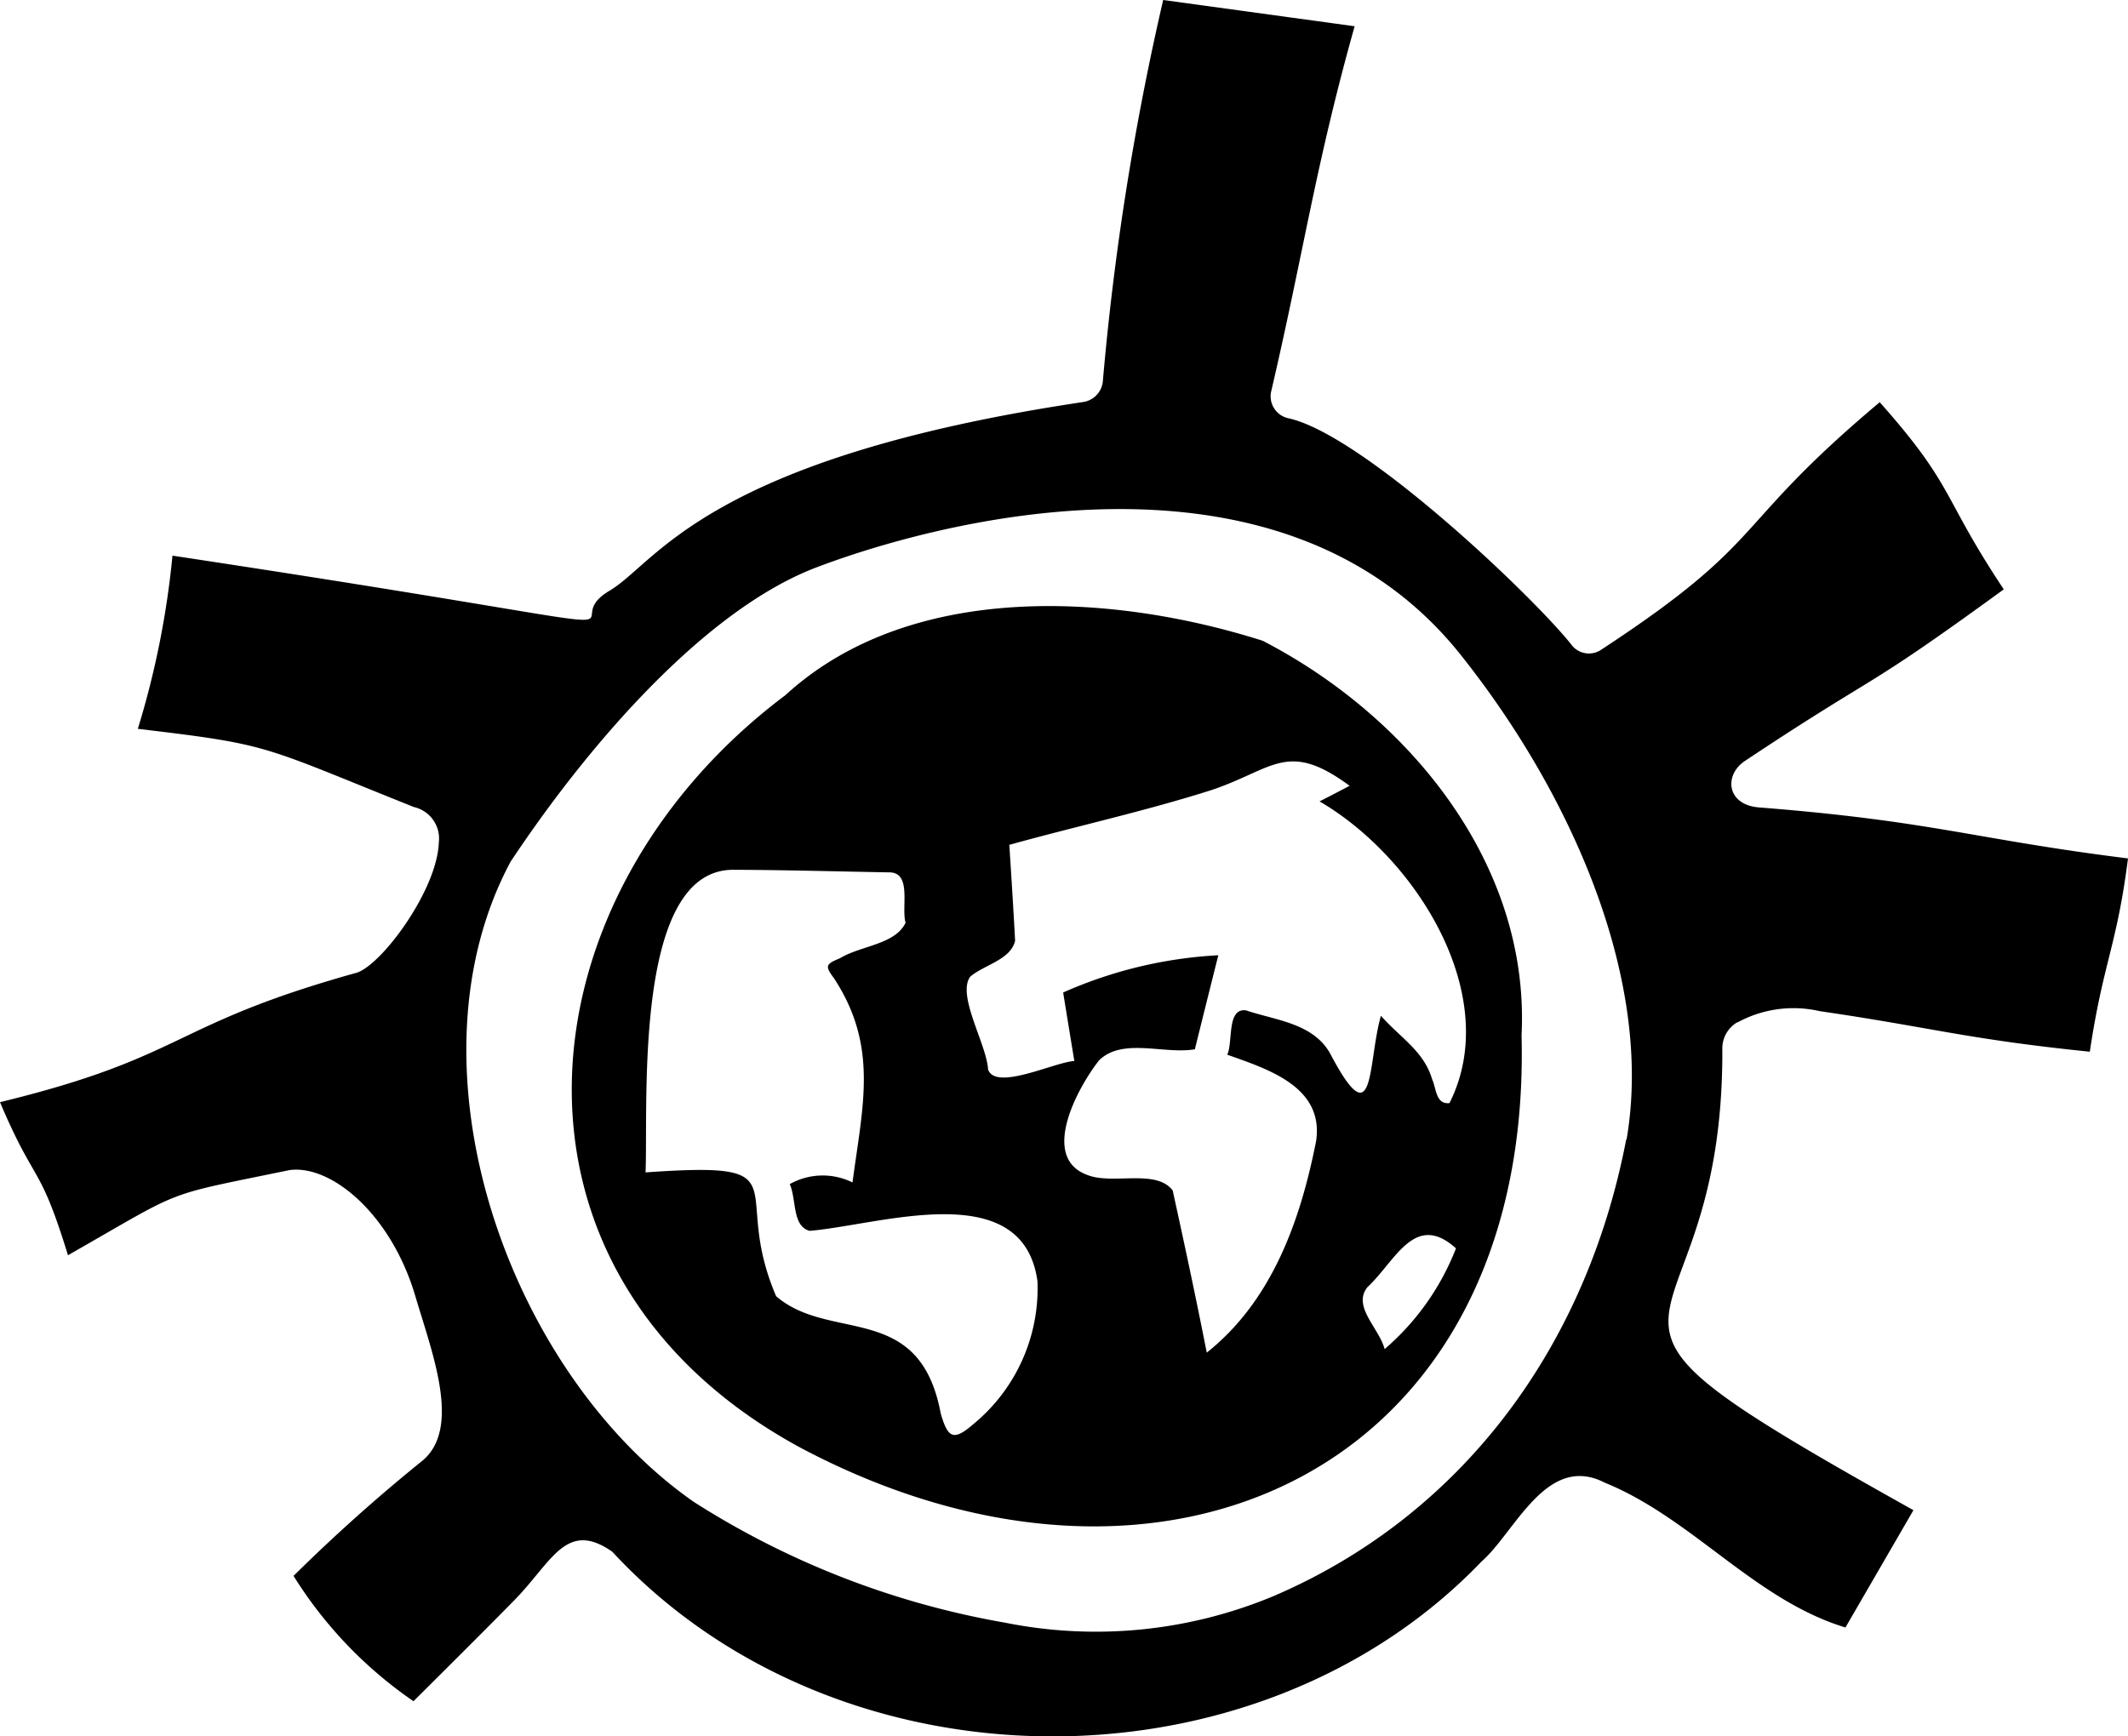 <svg xmlns="http://www.w3.org/2000/svg" width="114.25" height="93.249" viewBox="0 0 114.25 93.249">
    <path data-name="Path 1154" d="M93.28 54.91a6.269 6.269 0 0 1 4.41-.61c6.15.9 7.87 1.5 14.51 2.18.71-4.77 1.45-5.67 2.05-10.38-8.31-1.04-10.43-2-19.82-2.74-1.73-.14-1.89-1.74-.74-2.5 7.43-4.94 6.04-3.49 13.89-9.21-3.37-5.07-2.6-5.48-6.66-10.05-8.15 6.85-5.84 7.31-14.92 13.27a1.177 1.177 0 0 1-1.57-.17c-1.96-2.53-11.29-11.43-15.31-12.25a1.208 1.208 0 0 1-.86-1.48c1.72-7.37 2.39-12.18 4.47-19.56L62.45 0a146.89 146.89 0 0 0-3.24 20.48 1.243 1.243 0 0 1-1.06 1.11c-20.3 3.04-22.88 8.63-25.42 10.13-3.52 2.09 6.43 2.64-23.47-1.88a46.9 46.9 0 0 1-1.86 9.3c7.21.86 6.48.86 14.82 4.2a1.734 1.734 0 0 1 1.34 1.9c-.09 2.62-3.19 6.74-4.49 7.02-10 2.8-9.02 4.48-19.07 6.93 1.92 4.53 2.1 3.18 3.65 8.22 6.4-3.65 4.92-3.13 11.88-4.57 2.22-.32 5.46 2.33 6.77 6.77.9 3.04 2.46 7.03.42 8.8a92.378 92.378 0 0 0-6.96 6.22 22.731 22.731 0 0 0 6.44 6.73s4.92-4.89 5.65-5.67c1.85-1.99 2.64-4.02 5.02-2.36 12.11 13.08 34.53 13.19 46.67.53 1.8-1.57 3.49-5.84 6.61-4.24 4.72 1.92 8.05 6.3 12.93 7.78l3.65-6.3c-21.46-11.99-10.18-7.27-10.26-24.76a1.626 1.626 0 0 1 .8-1.44zm-5.97 6.28c-2.2 11.46-9.08 20.29-18.9 24.51a24.763 24.763 0 0 1-14.46 1.44 45.5 45.5 0 0 1-16.71-6.49c-10.02-7.01-15.7-23.4-9.83-34.37 4.18-6.3 10.43-13.52 16.4-15.8s24.67-7.61 34.52 4.57c6.01 7.5 10.47 17.56 9 26.14z"/>
    <path data-name="Path 1155" d="M81.69 55.59c.6 23.3-19.2 32.56-38.78 22.12-17.11-9.33-15.2-29.52-.74-40.38 6.67-6.11 17.47-5.51 25.62-2.92 7.82 4.04 14.37 11.97 13.9 21.19zM70.84 43.04c.49-.25.99-.51 1.62-.84-3.35-2.47-4.08-.89-7.42.23-3.59 1.14-7.21 1.93-10.85 2.94.11 1.73.22 3.44.31 5.15-.23 1.02-1.66 1.29-2.41 1.93-.73 1.01.88 3.62.96 4.99.42 1.16 3.59-.41 4.63-.46-.21-1.28-.41-2.5-.6-3.68a23.551 23.551 0 0 1 8.33-2c-.43 1.71-.85 3.4-1.26 5.05-1.68.28-3.87-.64-5.14.59-1.15 1.46-3.22 5.25-.6 6.17 1.36.52 3.66-.35 4.55.82.65 2.96 1.23 5.67 1.83 8.71 3.51-2.79 5.03-7.1 5.87-11.36.43-2.91-2.55-3.85-4.77-4.64.32-.69-.04-2.52 1.01-2.38 1.6.54 3.57.68 4.5 2.29 2.45 4.68 2.01.55 2.74-2 1.05 1.19 2.3 1.89 2.75 3.41.23.5.19 1.36.93 1.28 2.88-5.71-1.74-13.15-6.97-16.2zM34.67 62.96c8.59-.6 4.47.75 7 6.65 2.91 2.51 7.71.23 8.84 6.31.39 1.34.7 1.47 1.76.55a9.435 9.435 0 0 0 3.43-7.67c-.79-5.66-8.42-3.02-12.23-2.7-.95-.25-.7-1.69-1.07-2.51a3.621 3.621 0 0 1 3.37-.09c.55-4.15 1.4-7.3-.99-10.96-.49-.66-.47-.76.32-1.08 1.08-.67 2.97-.73 3.52-1.91-.24-.81.34-2.64-.82-2.7-2.81-.05-5.62-.13-8.43-.14-5.36-.01-4.57 12.36-4.71 16.26zm43.5 4.08c-2.22-2-3.25.69-4.76 2.09-.81 1.04.62 2.17.93 3.32a13.648 13.648 0 0 0 3.83-5.41z"/>
</svg>
